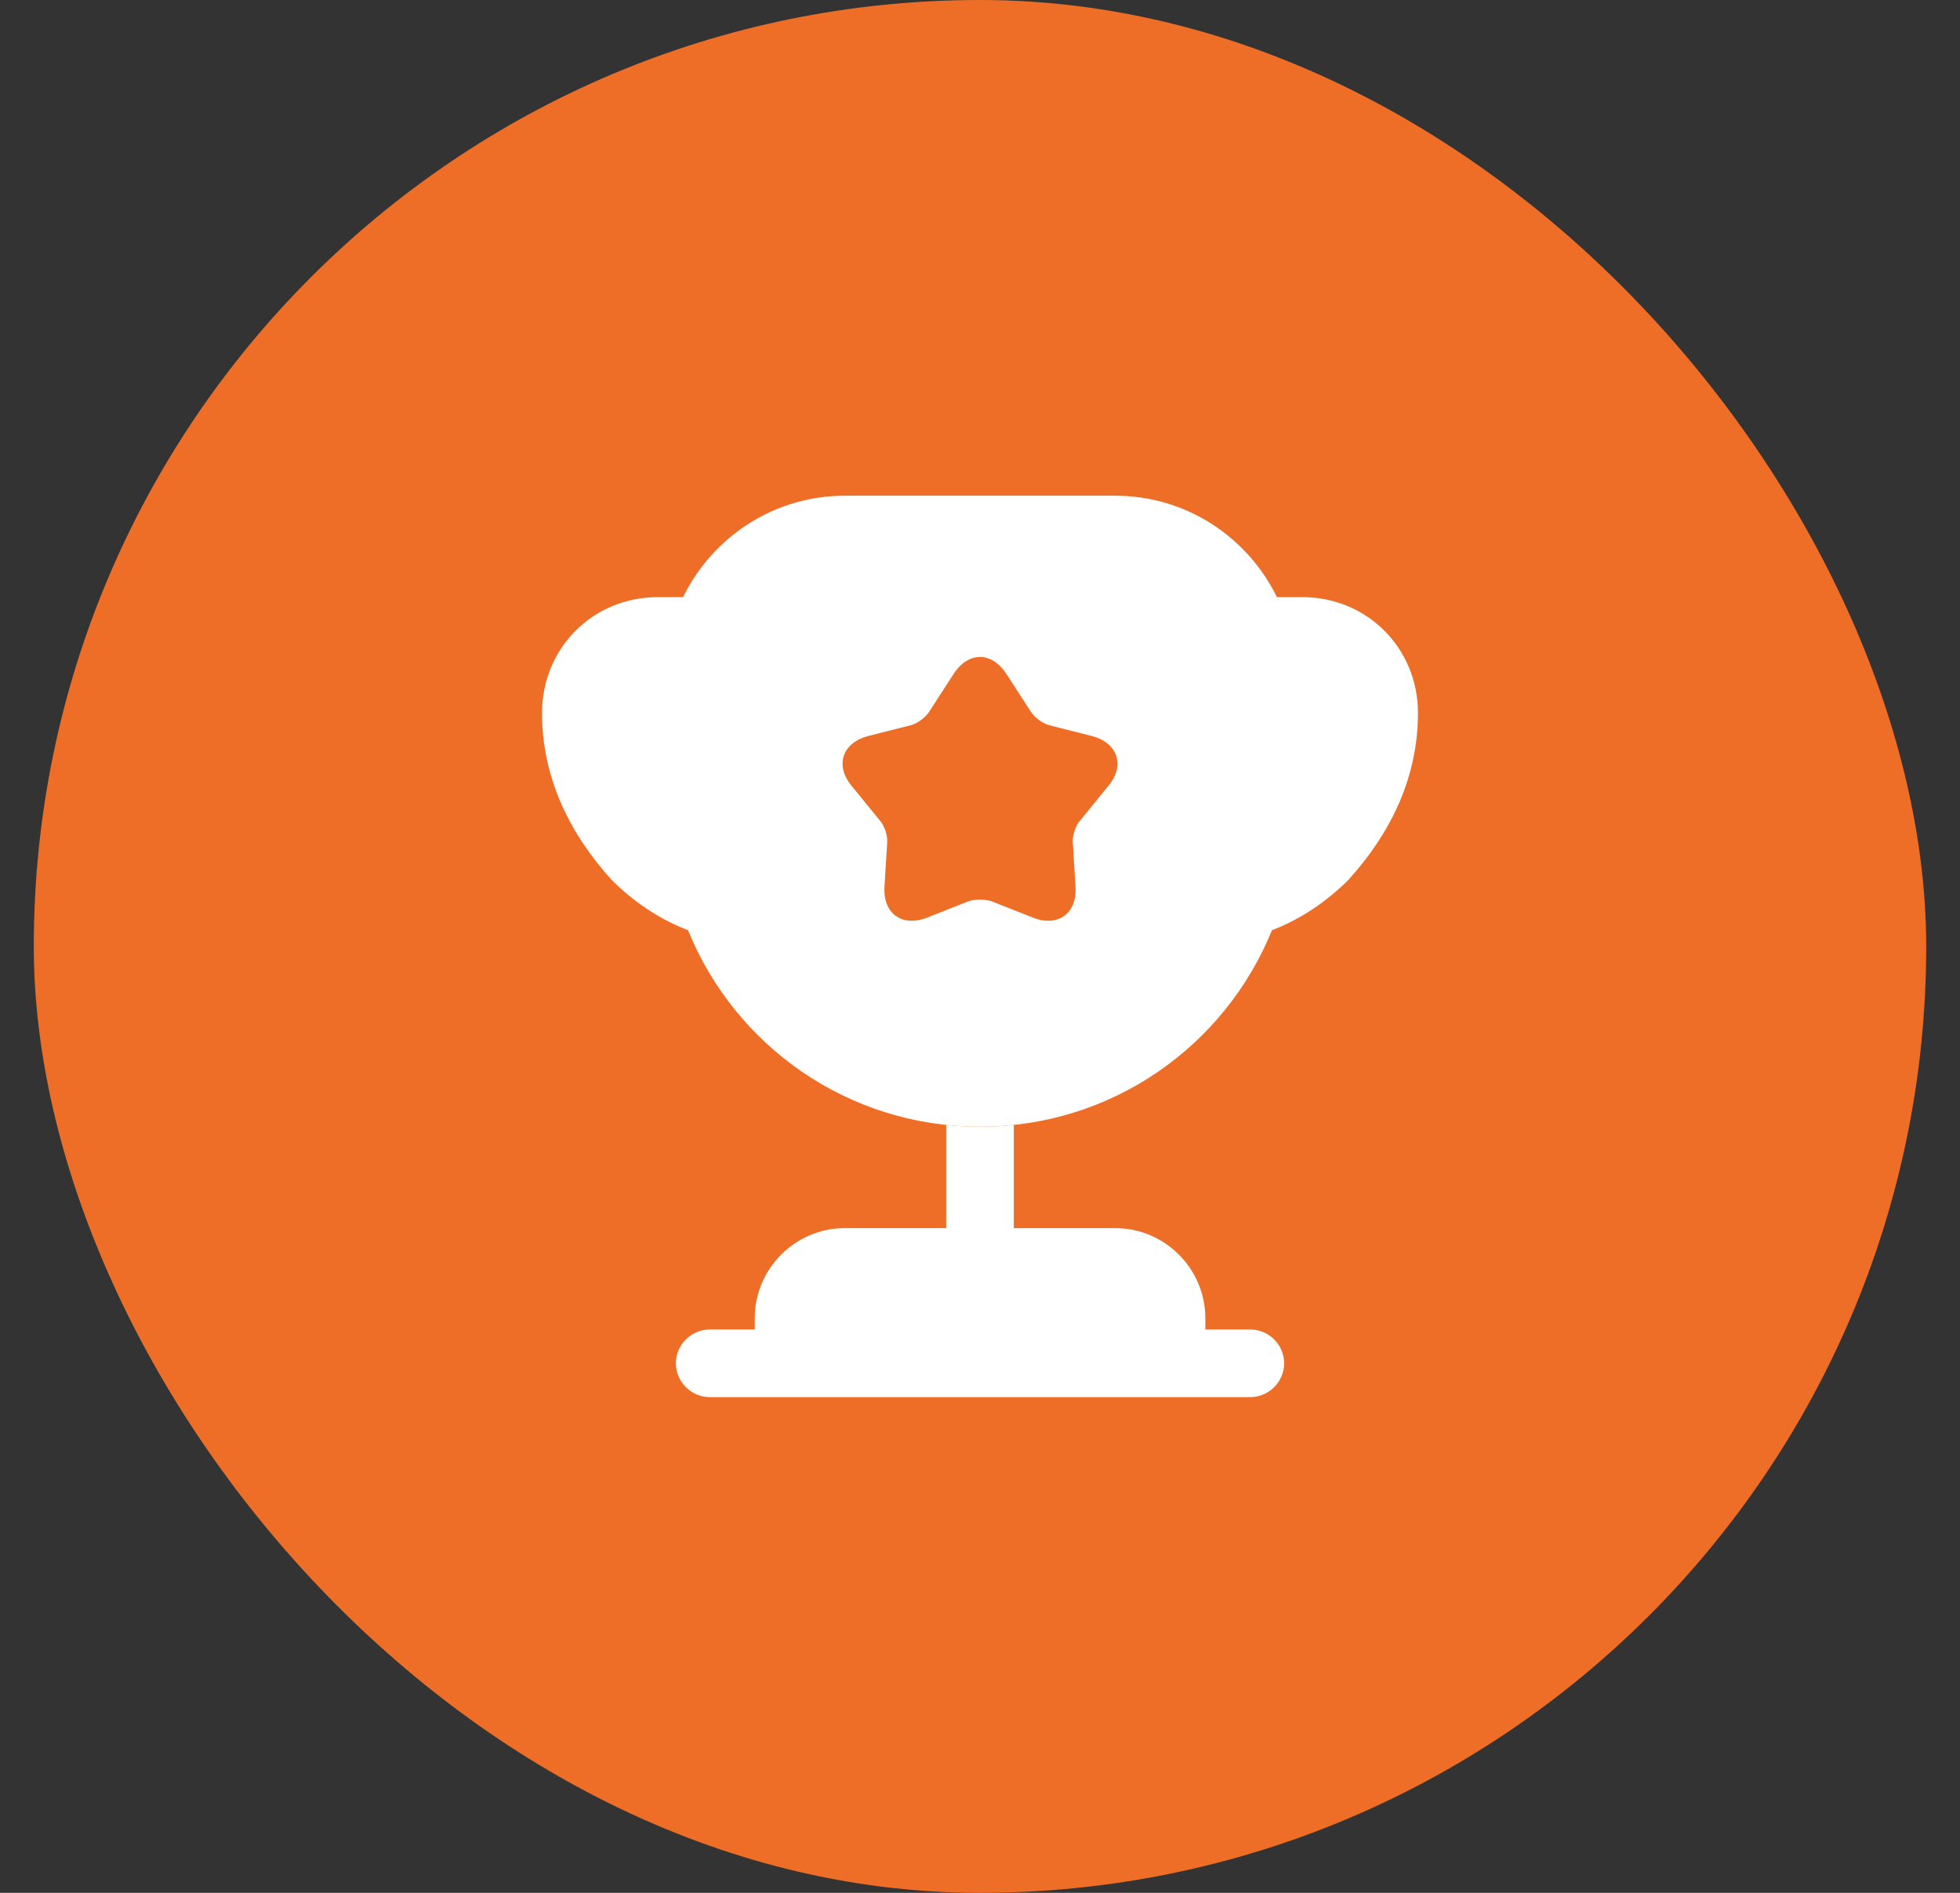 <svg width="29" height="28" viewBox="0 0 29 28" fill="none" xmlns="http://www.w3.org/2000/svg">
<rect x="0" y="0" width="29" height="28" fill="#333333" stroke="none"/>
<rect x="0.5" width="28" height="28" rx="14" fill="#EE6E27"/>
<path d="M14 18.167H12.5C11.767 18.167 11.167 18.767 11.167 19.5V19.667H10.5C10.227 19.667 10 19.893 10 20.167C10 20.44 10.227 20.667 10.5 20.667H18.5C18.774 20.667 19 20.44 19 20.167C19 19.893 18.774 19.667 18.5 19.667H17.834V19.5C17.834 18.767 17.234 18.167 16.5 18.167H15V16.64C14.834 16.66 14.667 16.667 14.5 16.667C14.334 16.667 14.167 16.66 14 16.64V18.167Z" fill="white"/>
<path d="M18.82 13.76C19.26 13.593 19.647 13.32 19.953 13.013C20.573 12.327 20.98 11.507 20.98 10.547C20.98 9.587 20.227 8.833 19.267 8.833H18.893C18.46 7.947 17.553 7.333 16.5 7.333H12.5C11.447 7.333 10.54 7.947 10.107 8.833H9.733C8.773 8.833 8.02 9.587 8.02 10.547C8.02 11.507 8.427 12.327 9.047 13.013C9.353 13.32 9.74 13.593 10.18 13.76C10.873 15.467 12.54 16.667 14.5 16.667C16.46 16.667 18.127 15.467 18.82 13.76ZM16.393 11.633L15.98 12.14C15.913 12.213 15.867 12.36 15.873 12.46L15.913 13.113C15.94 13.513 15.653 13.72 15.28 13.573L14.673 13.333C14.58 13.3 14.42 13.3 14.327 13.333L13.72 13.573C13.347 13.72 13.06 13.513 13.087 13.113L13.127 12.46C13.133 12.36 13.087 12.213 13.02 12.14L12.607 11.633C12.347 11.327 12.46 10.987 12.847 10.887L13.48 10.727C13.58 10.7 13.7 10.607 13.753 10.52L14.107 9.973C14.327 9.633 14.673 9.633 14.893 9.973L15.247 10.52C15.3 10.607 15.42 10.7 15.52 10.727L16.153 10.887C16.54 10.987 16.653 11.327 16.393 11.633Z" fill="white"/>
</svg>
